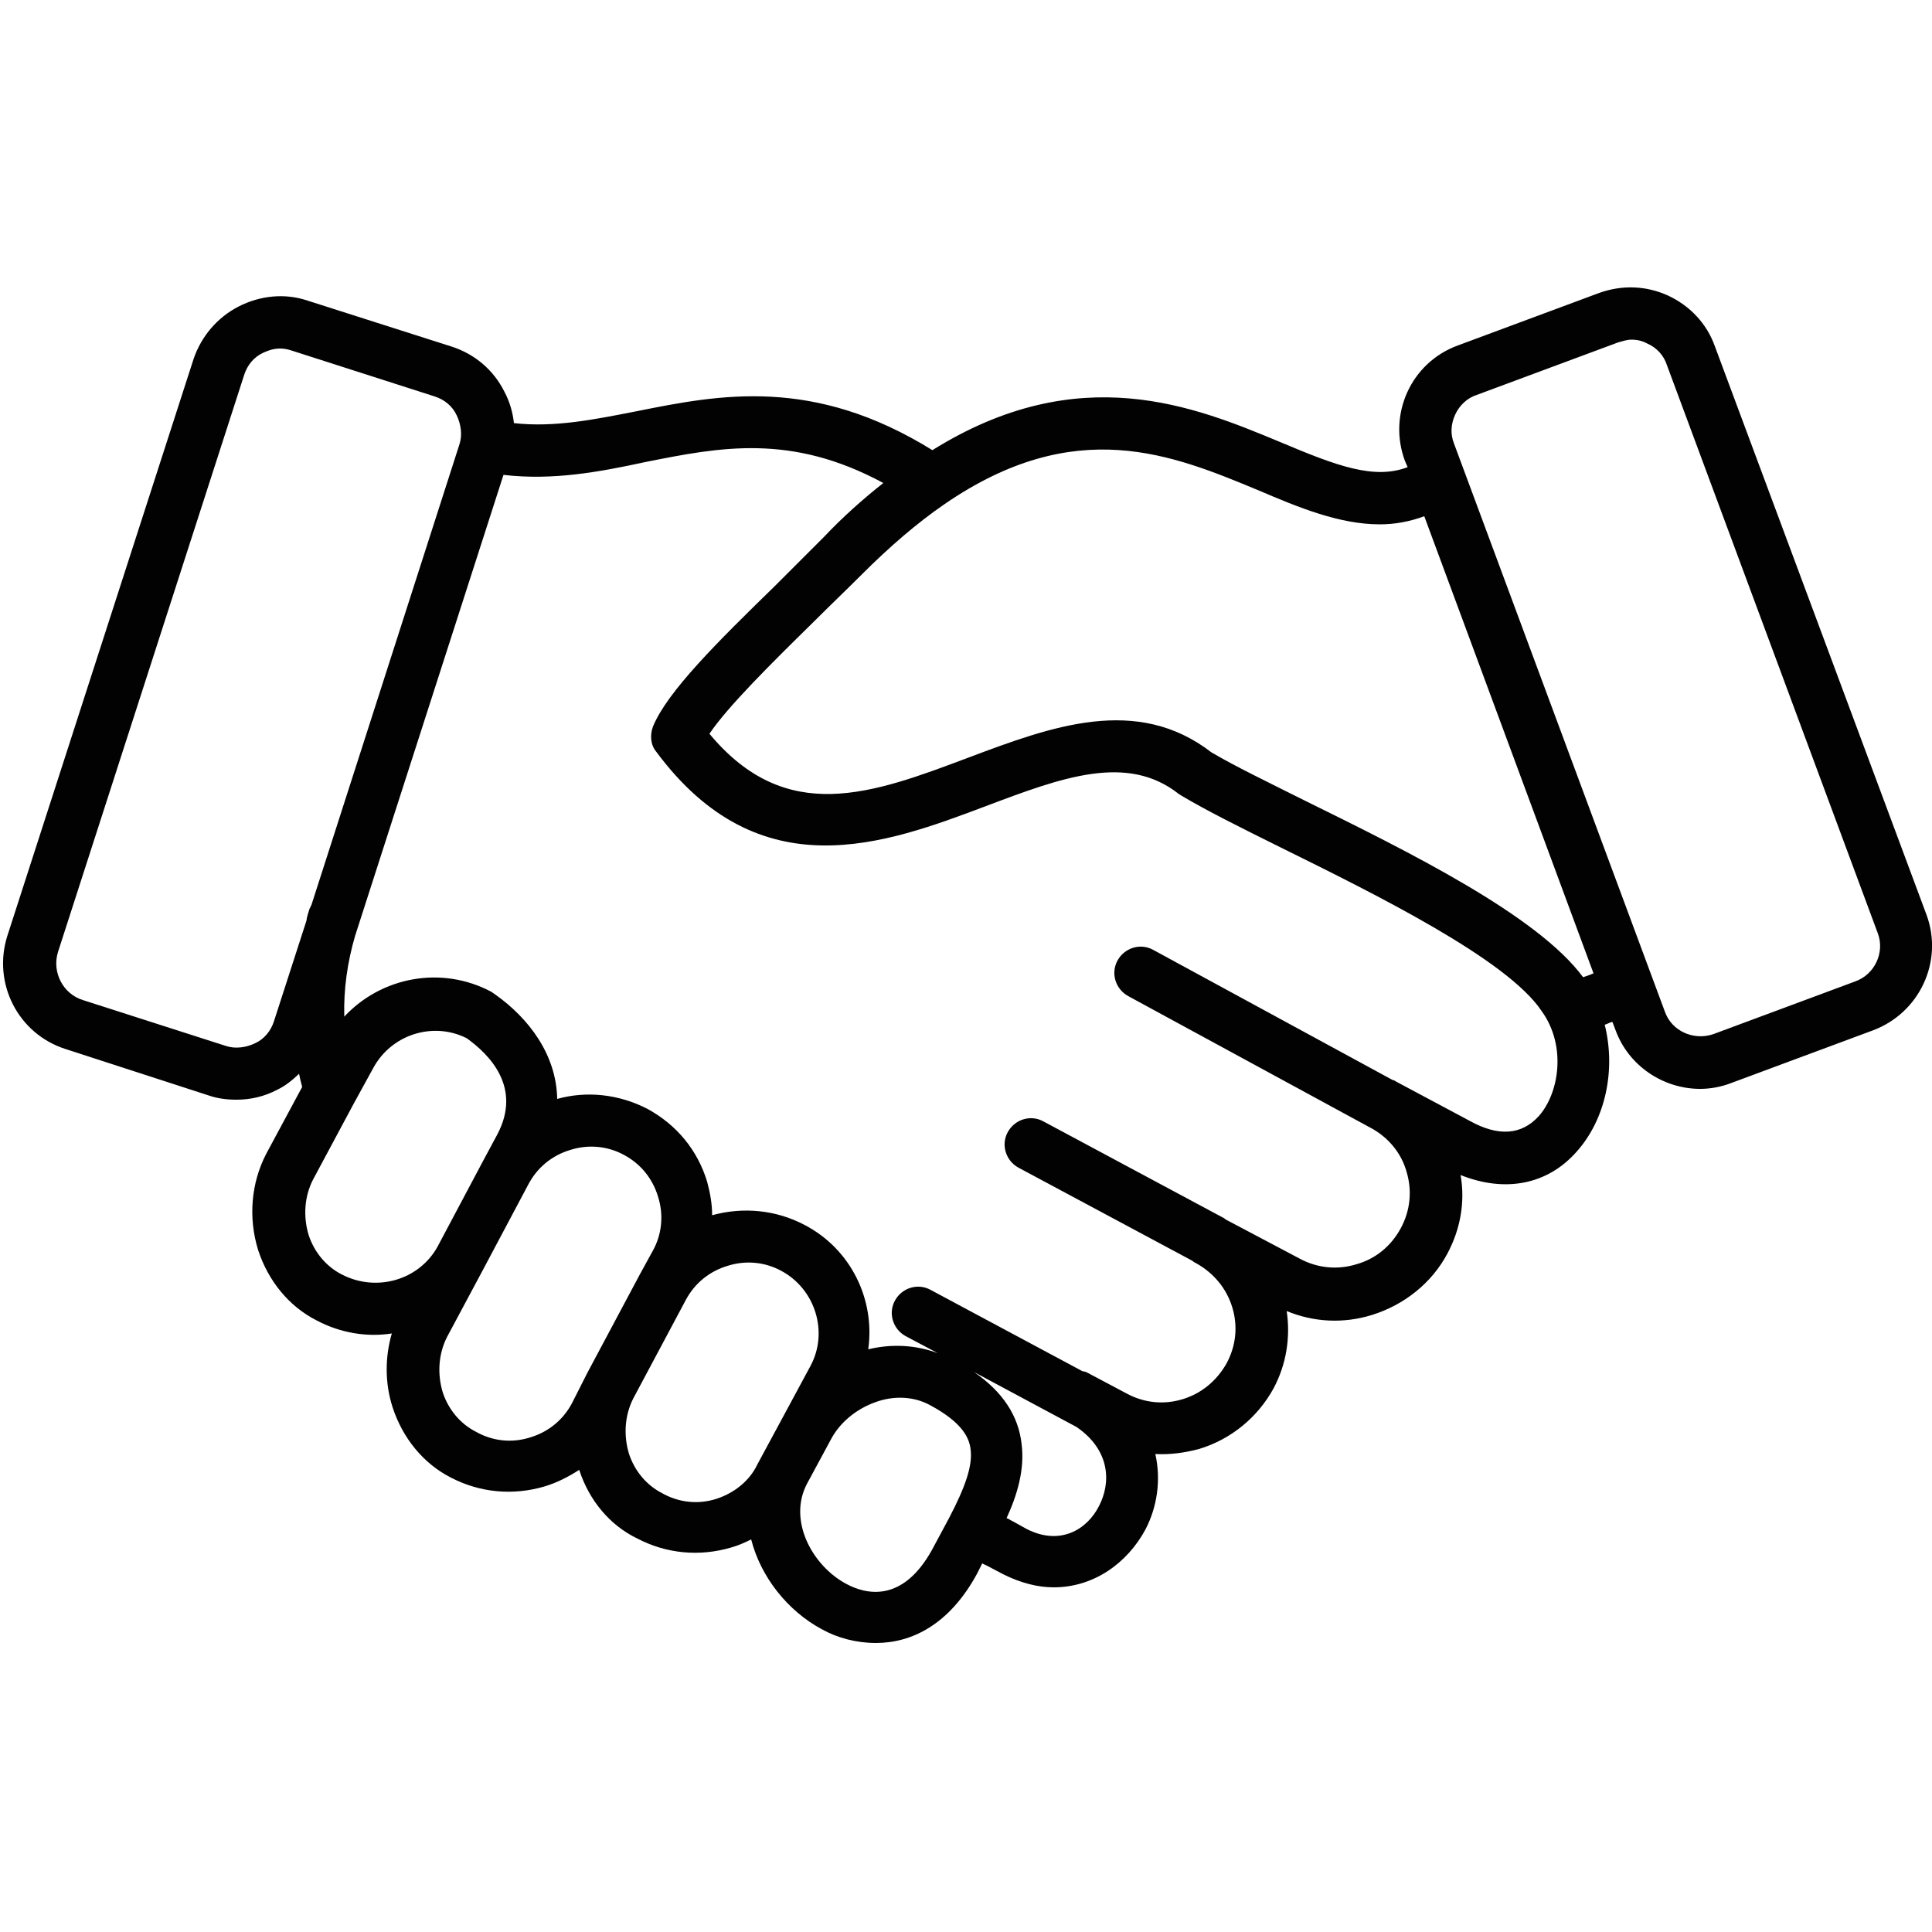 <?xml version="1.0" encoding="UTF-8"?> <svg xmlns="http://www.w3.org/2000/svg" xmlns:xlink="http://www.w3.org/1999/xlink" version="1.1" id="Capa_1" x="0px" y="0px" viewBox="0 0 500 500" style="enable-background:new 0 0 500 500;" xml:space="preserve"> <style type="text/css"> .st0{fill:#020203;} </style> <g id="Capa_2_2_"> <path class="st0" d="M498.6,236.8L443.8,89.6c-2.1-5.9-6.5-10.5-12.1-13.1c-5.7-2.6-11.9-2.8-17.8-0.7l-36.6,13.6 c-12.1,4.4-18.2,17.8-13.7,29.9l0.7,1.6c-8.7,3.3-18.3-0.3-33-6.5c-22.1-9.2-52-21.6-90,2.1c-30.8-19.1-55-14.4-76.4-10.1 c-10.8,2.1-21.3,4.3-31.9,3.1c-0.3-2.8-1.1-5.6-2.5-8.2c-2.8-5.6-7.7-9.7-13.6-11.6L79.6,77.8c-5.9-2-12.3-1.3-17.8,1.5 S52.1,87,50.1,92.9L1.9,242.2c-3.9,12.3,2.8,25.4,15.1,29.3L54,283.5c2.3,0.8,4.7,1.1,7.2,1.1c3.6,0,7.2-0.8,10.6-2.6 c2.1-1,3.9-2.5,5.6-4.1c0.2,1.1,0.5,2.3,0.8,3.4l-9.3,17.3c-3.9,7.5-4.7,16.5-2.1,24.9c2.6,8,8,14.6,15.1,18.2 c6.2,3.3,13.1,4.4,19.5,3.4c-1.8,6.2-1.8,12.9,0.2,19.1c2.6,8,8,14.6,15.1,18.2c7.5,3.9,16,4.7,24.2,2.3c3.3-1,6.2-2.5,9-4.3 c2.6,8,8,14.4,15.1,17.8c7.5,3.9,16,4.7,24.2,2.3c1.8-0.5,3.6-1.3,5.2-2.1c2.5,9.8,9.5,18.5,18.2,23.2c4.1,2.3,9,3.6,14.1,3.6 c9.2,0,19-4.7,26.2-18l1.3-2.6c0.5,0.3,1.1,0.5,1.6,0.8l3.8,2c4.6,2.3,9,3.4,13.1,3.4c10.5,0,19.1-6.4,23.7-14.9 c3.1-5.9,4.1-12.9,2.6-19.6c3.8,0.2,7.5-0.3,11.3-1.3c8.3-2.5,15.2-8.2,19.3-15.7c3.3-6.2,4.4-13.1,3.4-20c7,2.9,14.7,3.3,22.1,1 c8.3-2.6,15.4-8.2,19.5-15.9c3.4-6.4,4.6-13.4,3.4-20.3c11.5,4.6,22.4,2.5,29.9-5.9c7.7-8.5,10.3-21.4,7.4-33 c0.7-0.2,1.1-0.5,1.8-0.7h0.2l0.8,2.1c3.4,9.3,12.4,15.2,21.9,15.2c2.6,0,5.4-0.5,8-1.5l36.6-13.6 C496.8,262.2,503,248.8,498.6,236.8L498.6,236.8z M70.9,264.3c-0.8,2.5-2.5,4.6-4.9,5.7c-2.3,1.1-5.1,1.5-7.5,0.7l-37.1-11.9 c-5.1-1.6-8-7.2-6.4-12.4L63.2,97c0.8-2.5,2.5-4.6,4.9-5.7c1.5-0.7,2.9-1.1,4.4-1.1c1,0,2,0.2,2.9,0.5l0,0l37.1,11.9 c2.5,0.8,4.6,2.5,5.7,4.9c1.1,2.3,1.5,5.1,0.7,7.5L80.6,234.2c-0.2,0.3-0.3,0.7-0.5,1c-0.3,1-0.7,2.1-0.8,3.1L70.9,264.3z M88.4,329.8c-3.9-2-7-5.6-8.5-10.1c-1.5-4.9-1.1-10.1,1.1-14.4l10.5-19.6l0,0l5.1-9.3c4.7-8.7,15.5-12.1,24.2-7.7 c5.7,4.1,14.4,12.6,7.9,24.9l-3.6,6.7l-11.9,22.4C108.4,331.3,97.4,334.5,88.4,329.8z M148,363.2c-2.3,4.3-6.1,7.4-10.8,8.8 c-4.7,1.5-9.7,1-14.1-1.5c-3.9-2-7-5.6-8.5-10.1c-1.5-4.9-1.1-10.1,1.1-14.4l9.2-17.2l11.9-22.4c2.3-4.3,6.1-7.4,10.8-8.8 c4.7-1.5,9.7-1,13.9,1.3c4.3,2.3,7.4,6.1,8.8,10.8c1.5,4.7,1,9.7-1.3,13.9l-3.4,6.2l0,0l-13.6,25.5l0,0L148,363.2z M185.4,387.9 c-4.7,1.5-9.7,1-14.1-1.5c-3.9-2-7-5.6-8.5-10.1c-1.5-4.9-1.1-10.1,1.1-14.4l0,0l13.6-25.5l0,0l0,0c2.3-4.3,6.1-7.4,10.8-8.8 c4.7-1.5,9.7-1,13.9,1.3c8.8,4.7,12.3,15.9,7.5,24.7l-6.9,12.8l-6.1,11.3l0,0l-0.8,1.5C193.9,383.3,190,386.4,185.4,387.9 L185.4,387.9z M219,409.9c-8.8-4.7-15.2-16.5-10.1-26l6.1-11.3l0,0c2.3-4.4,6.5-7.9,11.5-9.7c4.9-1.8,10-1.5,14.1,0.7 c8.8,4.7,10.3,8.8,10.6,11.6c0.5,4.1-1.3,9.5-5.6,17.7l0,0l-4.4,8.2C233.5,415,224,412.6,219,409.9L219,409.9z M284.4,389.8 c-3.1,6.1-10.1,10.3-18.7,5.9l-3.6-2c-0.7-0.3-1.1-0.7-1.6-0.8c2.8-6.1,4.7-12.6,3.9-19.1c-0.8-7.4-4.9-13.6-12.3-18.7l26.5,14.2 C287.5,375.4,287.5,383.9,284.4,389.8z M398.1,289c-4.4,4.7-10.3,5.2-17.7,1.1l-19.3-10.3l0,0c-0.2-0.2-0.3-0.2-0.7-0.3l-62-33.7 c-3.3-1.8-7.4-0.5-9.2,2.8c-1.8,3.3-0.5,7.4,2.8,9.2l63.3,34.4c4.3,2.5,7.4,6.4,8.7,11c1.5,4.9,1,10.1-1.5,14.7 c-2.5,4.6-6.5,7.9-11.5,9.3c-4.9,1.5-10.1,1-14.7-1.5l-19.1-10.1c-0.3-0.3-0.7-0.5-1.1-0.7L270,290.2c-3.3-1.8-7.4-0.5-9.2,2.8 c-1.8,3.3-0.5,7.4,2.8,9.2l45,24.1c0.3,0.3,0.7,0.5,1.1,0.7c4.4,2.5,7.7,6.4,9.2,11.3c1.5,4.9,1,10-1.5,14.6 c-2.5,4.4-6.4,7.7-11.3,9.2c-4.9,1.5-10,1-14.6-1.5l-9.8-5.2c-0.5-0.3-1-0.5-1.5-0.5l-39.4-21.1c-3.3-1.8-7.4-0.5-9.2,2.8 s-0.5,7.4,2.8,9.2l8.3,4.4c-5.6-2.1-11.8-2.5-18-1c1.8-12.8-4.4-25.9-16.5-32.2c-7.4-3.9-15.9-4.7-23.9-2.5c0-2.9-0.5-5.7-1.3-8.7 c-2.5-8.2-7.9-14.7-15.4-18.8c-7.5-3.9-15.9-4.7-23.4-2.6c-0.2-11.5-7.4-20.9-16-27c-0.3-0.2-0.7-0.5-1-0.7 c-12.9-6.9-28.5-3.9-38.1,6.4c-0.2-7,0.8-14.1,2.8-20.9l38.4-119.3c12.9,1.5,25-0.8,36.6-3.3c19.5-3.9,37.8-7.5,61.7,5.4 c-5.2,4.1-10.5,8.8-15.5,14.1c-4.1,4.1-8.3,8.3-12.4,12.4c-15.1,14.7-28,27.5-31.7,36.5c-0.8,2.1-0.7,4.7,0.8,6.5 c26.8,36.2,59.4,23.9,85.4,14.1c19.6-7.4,36.5-13.7,49.9-3.1c0.3,0.2,0.5,0.3,0.8,0.5c6.4,3.8,15.2,8.2,25.5,13.3 c24.9,12.3,58.7,29,67.6,42.4C405.5,270.7,403.5,283.1,398.1,289L398.1,289z M409.7,252.9c-11.8-16-45-32.4-71.8-45.6 c-9.8-4.9-18.3-9-24.4-12.6c-19.3-14.9-41.4-6.7-62.7,1.3c-25.2,9.5-47.3,17.8-67.2-6.1c4.7-7,16-18.2,26.8-28.8 c4.1-4.1,8.5-8.3,12.6-12.4c7.2-7.2,14.4-13.4,21.4-18.2c34-23.4,59.1-12.8,81.3-3.6c10.3,4.4,20.9,8.8,31.4,8.8 c3.9,0,7.7-0.7,11.5-2.1l43.8,118.3C411.7,252.2,410.7,252.6,409.7,252.9z M480.1,254l-36.6,13.6c-5.1,1.8-10.8-0.7-12.6-5.7 l-54.6-147.1c-1-2.5-0.8-5.1,0.3-7.5s3.1-4.3,5.6-5.1l36.6-13.6c1.1-0.3,2.3-0.7,3.4-0.7c1.5,0,2.8,0.3,4.1,1 c2.5,1.1,4.3,3.1,5.1,5.6L486,241.6C487.8,246.5,485.2,252.2,480.1,254L480.1,254z"></path> </g> </svg> 